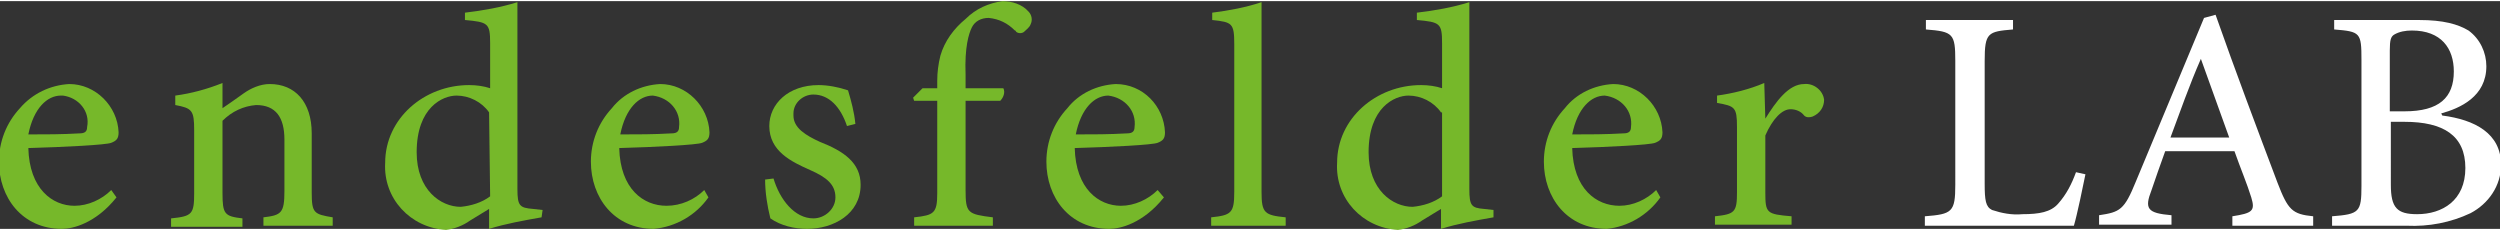 <?xml version="1.0" encoding="utf-8"?>
<svg xmlns="http://www.w3.org/2000/svg" xmlns:xlink="http://www.w3.org/1999/xlink" version="1.1" id="Ebene_1" x="0px" y="0px" viewBox="0 0 238.2 21.7" style="enable-background:new 0 0 238.2 21.7;" xml:space="preserve" width="250" height="23">
<rect x="0" y="0" width="238.2" height="21.7" fill="#333333" stroke="none"/>
<style type="text/css">
	.st0{fill:#76B82A;}
	.st1{fill:#FFFFFF;}
</style>
<path class="st0" d="M11.1,18.7c-2,2.5-4.2,3-5.2,3c-3.8,0-6-3-6-6.4c0-1.9,0.7-3.7,2-5.1C3.1,8.8,4.8,8,6.6,7.9l0,0  c2.5,0,4.6,2.1,4.7,4.6c0,0.6-0.2,0.8-0.7,1S6.2,13.9,2.7,14c0.1,3.9,2.3,5.5,4.4,5.5c1.3,0,2.6-0.6,3.5-1.5L11.1,18.7z M5.8,9  c-1.3,0-2.6,1.2-3.1,3.7c1.6,0,3.2,0,4.9-0.1c0.5,0,0.7-0.2,0.7-0.6C8.6,10.5,7.5,9.2,6,9C5.9,9,5.9,9,5.8,9L5.8,9z"/>
<path class="st0" d="M25.1,21.4v-0.8c1.7-0.2,2-0.4,2-2.5v-4.9c0-2.1-0.8-3.3-2.7-3.3c-1.2,0.1-2.3,0.6-3.2,1.5v6.9  c0,2,0.2,2.2,1.9,2.4v0.8h-6.8v-0.8c2-0.2,2.2-0.4,2.2-2.4v-6c0-1.9-0.2-2.1-1.8-2.4V9c1.5-0.2,3-0.6,4.5-1.2v2.4  c0.6-0.4,1.3-0.9,2-1.4c0.7-0.5,1.6-0.9,2.5-0.9c2.4,0,4,1.7,4,4.7v5.6c0,2,0.2,2.1,2,2.4v0.8H25.1z"/>
<path class="st0" d="M51.6,20.6c-1.7,0.3-3.4,0.6-5,1.1v-1.9l-1.8,1.1c-0.7,0.5-1.5,0.8-2.3,0.9c-3.4-0.2-6-3-5.8-6.4c0,0,0,0,0,0  c0-4.2,3.7-7.4,8-7.4c0.7,0,1.4,0.1,2,0.3V4c0-1.9-0.2-2-2.4-2.2V1.1c1.7-0.2,3.4-0.5,5-1v17.8c0,1.6,0.2,1.8,1.5,1.9l0.9,0.1  L51.6,20.6z M46.6,10.6c-0.7-1-1.9-1.6-3.1-1.6c-1.3,0-3.8,1.1-3.8,5.4c0,3.6,2.3,5.2,4.2,5.2c1-0.1,2-0.4,2.8-1L46.6,10.6z"/>
<path class="st0" d="M67.5,18.7c-1.2,1.7-3.1,2.8-5.2,3c-3.8,0-6-3-6-6.4c0-1.9,0.7-3.7,2-5.1c1.1-1.4,2.8-2.2,4.6-2.3l0,0  c2.5,0,4.6,2.1,4.7,4.6c0,0.6-0.2,0.8-0.7,1s-4.4,0.4-7.9,0.5c0.1,3.9,2.3,5.5,4.5,5.5c1.4,0,2.7-0.6,3.6-1.5L67.5,18.7z M62.2,9  c-1.3,0-2.6,1.2-3.1,3.7c1.6,0,3.2,0,4.9-0.1c0.5,0,0.7-0.2,0.7-0.6C64.9,10.5,63.8,9.2,62.2,9C62.3,9,62.2,9,62.2,9L62.2,9z"/>
<path class="st0" d="M80.7,11.9c-0.6-1.8-1.7-3-3.2-3c-1,0-1.9,0.8-1.9,1.8c0,0.1,0,0.1,0,0.2c0,1.2,1.2,1.9,2.5,2.5  c2.3,0.9,3.9,2,3.9,4.1c0,2.8-2.6,4.2-5.1,4.2c-1.2,0-2.5-0.3-3.5-1c-0.3-1.2-0.5-2.5-0.5-3.7l0.8-0.1c0.6,2,2,3.8,3.8,3.8  c1.1,0,2.1-0.9,2.1-2c0-1.2-0.8-1.9-2.4-2.6c-1.8-0.8-3.9-1.8-3.9-4.2c0-2.1,1.8-3.9,4.7-3.9c0.9,0,1.9,0.2,2.8,0.5  c0.3,1,0.6,2.1,0.7,3.2L80.7,11.9z"/>
<path class="st0" d="M89.3,8.3V7.6c0-0.8,0.1-1.6,0.3-2.4c0.4-1.4,1.3-2.6,2.4-3.5C93,0.7,94.2,0.2,95.5,0c0.9,0,1.9,0.3,2.5,1  c0.3,0.3,0.4,0.8,0.2,1.2c-0.1,0.3-0.4,0.5-0.6,0.7c-0.2,0.2-0.6,0.2-0.8,0c0,0,0-0.1-0.1-0.1c-0.7-0.7-1.5-1.1-2.5-1.2  c-0.7,0-1.3,0.3-1.6,0.9C92.3,3.1,91.9,4.4,92,7v1.3h3.6c0.2,0.4,0,0.9-0.3,1.2H92V18c0,2.2,0.2,2.3,2.6,2.6v0.8h-7.5v-0.8  c1.9-0.2,2.2-0.4,2.2-2.3V9.5h-2.2L87,9.2l0.9-0.9H89.3z"/>
<path class="st0" d="M110.9,18.7c-2,2.5-4.2,3-5.2,3c-3.8,0-6-3-6-6.4c0-1.9,0.7-3.7,2-5.1c1.1-1.4,2.8-2.2,4.6-2.3l0,0  c2.6,0,4.6,2.1,4.7,4.6c0,0.6-0.2,0.8-0.7,1s-4.4,0.4-7.9,0.5c0.1,3.9,2.3,5.5,4.4,5.5c1.3,0,2.6-0.6,3.5-1.5L110.9,18.7z M105.6,9  c-1.3,0-2.6,1.2-3.1,3.7c1.6,0,3.2,0,4.9-0.1c0.5,0,0.7-0.2,0.7-0.6C108.3,10.5,107.2,9.2,105.6,9C105.6,9,105.6,9,105.6,9L105.6,9z  "/>
<path class="st0" d="M115.4,21.4v-0.8c1.9-0.2,2.2-0.4,2.2-2.4V4.1c0-2-0.2-2.1-2.1-2.3V1.1c1.6-0.2,3.2-0.5,4.7-1v18.1  c0,2,0.3,2.2,2.3,2.4v0.8L115.4,21.4z"/>
<path class="st0" d="M142.3,20.6c-1.7,0.3-3.4,0.6-5,1.1v-1.9l-1.8,1.1c-0.7,0.5-1.5,0.8-2.3,0.9c-3.4-0.2-6-3-5.8-6.4c0,0,0,0,0,0  c0-4.2,3.7-7.4,8-7.4c0.7,0,1.4,0.1,2,0.3V4c0-1.9-0.2-2-2.4-2.2V1.1c1.7-0.2,3.4-0.5,5-1v17.8c0,1.6,0.2,1.8,1.4,1.9l0.9,0.1V20.6z   M137.3,10.6c-0.7-1-1.9-1.6-3.1-1.6c-1.3,0-3.8,1.1-3.8,5.4c0,3.6,2.3,5.2,4.2,5.2c1-0.1,2-0.4,2.8-1V10.6z"/>
<path class="st0" d="M158.2,18.7c-1.2,1.7-3.1,2.8-5.1,3c-3.8,0-6-3-6-6.4c0-1.9,0.7-3.7,2-5.1c1.1-1.4,2.8-2.2,4.6-2.3l0,0  c2.5,0,4.6,2.1,4.7,4.6c0,0.6-0.2,0.8-0.7,1s-4.4,0.4-7.9,0.5c0.1,3.9,2.3,5.5,4.5,5.5c1.3,0,2.6-0.6,3.5-1.5L158.2,18.7z M152.9,9  c-1.3,0-2.6,1.2-3.1,3.7c1.6,0,3.2,0,4.9-0.1c0.5,0,0.7-0.2,0.7-0.6C155.6,10.5,154.5,9.2,152.9,9C152.9,9,152.9,9,152.9,9L152.9,9z  "/>
<path class="st0" d="M168.2,11.2c1-1.6,2.2-3.3,3.7-3.3c0.9-0.1,1.8,0.6,1.9,1.5c0,0.7-0.4,1.3-1.1,1.6c-0.3,0.1-0.6,0.1-0.8-0.1  c-0.3-0.4-0.8-0.6-1.3-0.6c-0.8,0-1.7,0.9-2.4,2.5v5.4c0,2,0.1,2.1,2.5,2.3v0.8h-7.3v-0.8c1.9-0.2,2.1-0.4,2.1-2.3V12  c0-1.9-0.2-2-1.9-2.3V9c1.5-0.2,3.1-0.6,4.5-1.2L168.2,11.2L168.2,11.2z"/>
<path class="st1" d="M198.7,16.5c-0.2,1-0.8,3.9-1.1,4.9h-14.2v-0.9c2.6-0.2,2.9-0.4,2.9-3V5.7c0-2.6-0.2-2.8-2.8-3V1.8h8.3v0.9  c-2.4,0.2-2.7,0.3-2.7,3v11.7c0,1.6,0.1,2.2,0.7,2.5c0.9,0.3,1.9,0.5,2.9,0.4c1.6,0,2.7-0.2,3.4-1c0.8-0.9,1.3-1.9,1.7-3L198.7,16.5  z"/>
<path class="st1" d="M212.7,21.4v-0.9c1.9-0.3,2.2-0.5,1.8-1.8s-1-2.7-1.6-4.4h-6.6c-0.5,1.4-0.9,2.5-1.3,3.7  c-0.7,1.8-0.4,2.2,1.9,2.4v0.9H200v-0.9c2-0.3,2.4-0.5,3.5-3.2L210,1.6l1.1-0.3C213,6.7,215,12,217,17.3c1,2.6,1.4,3,3.4,3.2v0.9  H212.7z M209.7,5.5L209.7,5.5c-1.1,2.5-2,5.1-2.9,7.5h5.6L209.7,5.5z"/>
<path class="st1" d="M232.7,10.9c3.1,0.4,5.6,1.7,5.6,4.7c0,2-1.2,3.7-2.9,4.6c-1.9,0.9-4,1.3-6.1,1.2h-7.1v-0.9  c2.6-0.2,2.8-0.4,2.8-2.9V5.6c0-2.6-0.1-2.7-2.6-2.9V1.8h8.1c2.3,0,3.7,0.4,4.7,1c1.1,0.8,1.7,2.1,1.7,3.4c0,2.9-2.5,4-4.3,4.5  L232.7,10.9z M229.1,10.5c3.3,0,4.7-1.3,4.7-3.8c0-2.2-1.2-3.9-4-3.9c-0.6,0-1.2,0.1-1.7,0.4c-0.3,0.2-0.4,0.5-0.4,1.5v5.8H229.1z   M227.8,17.5c0,2.2,0.6,2.8,2.5,2.8c2.4,0,4.6-1.3,4.6-4.4s-2.1-4.4-5.8-4.4h-1.3V17.5z"/>
</svg>
